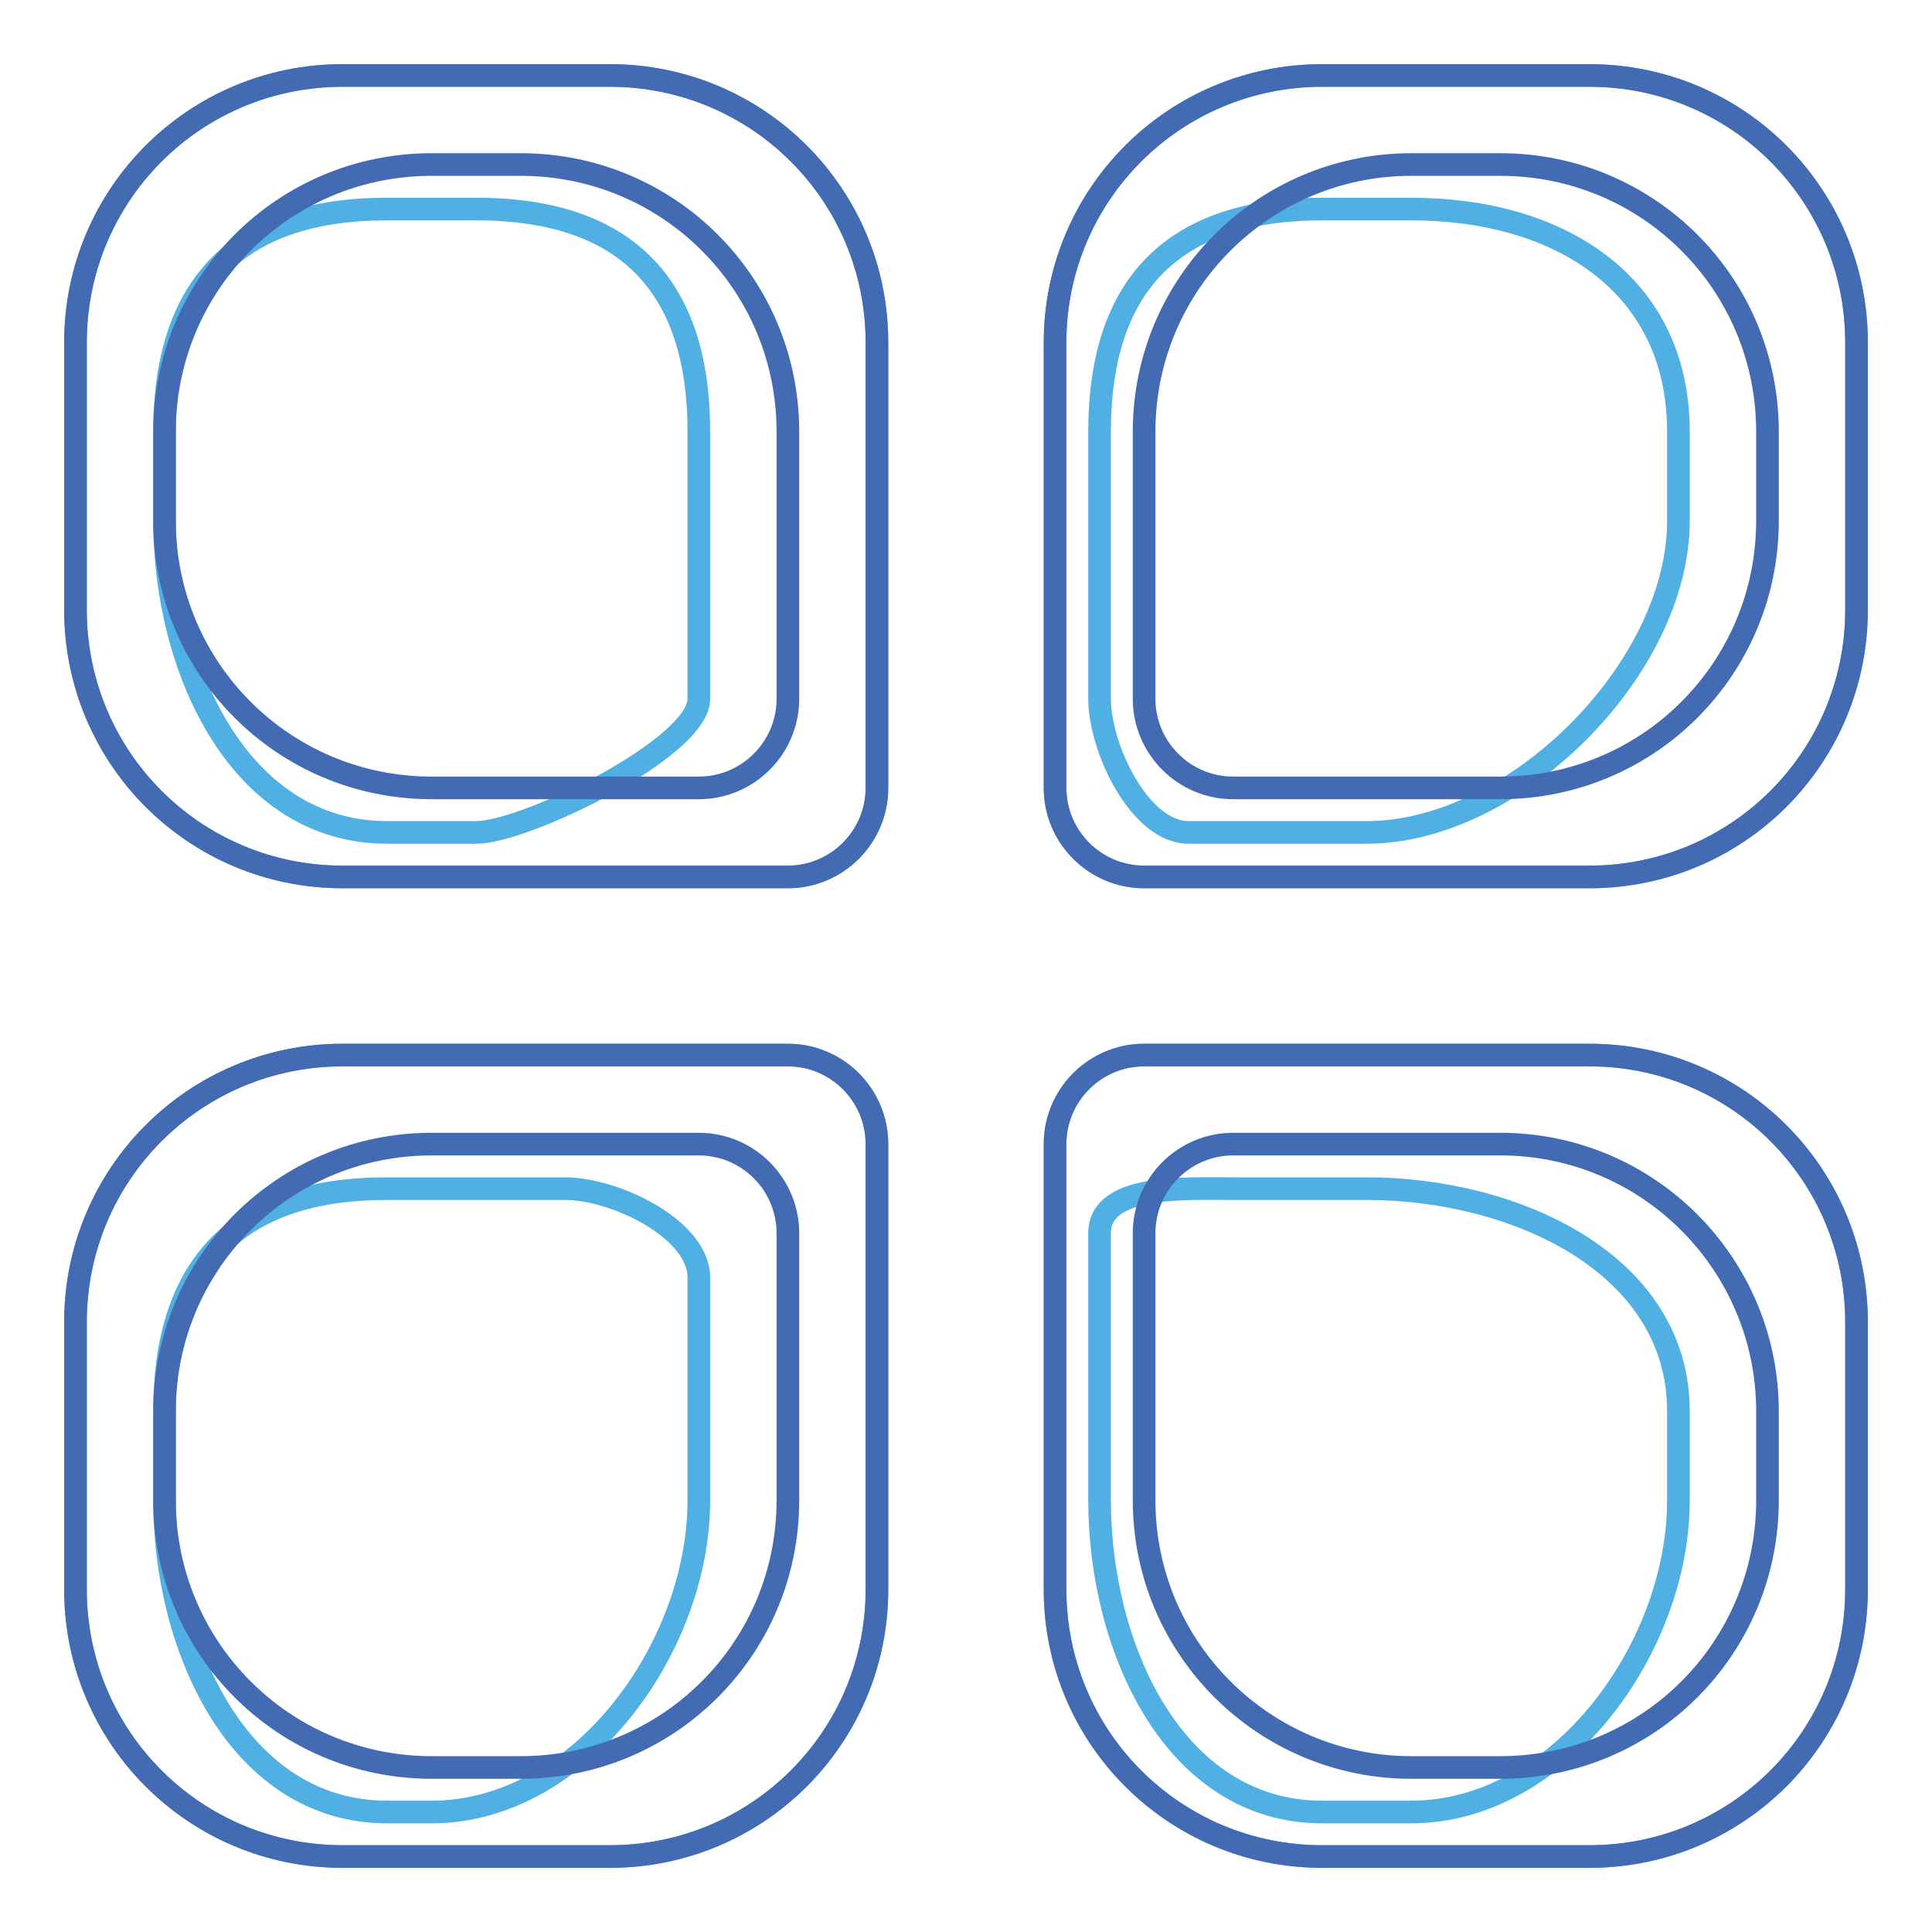 <?xml version="1.0" encoding="utf-8"?>
<!-- Svg Vector Icons : http://www.onlinewebfonts.com/icon -->
<!DOCTYPE svg PUBLIC "-//W3C//DTD SVG 1.1//EN" "http://www.w3.org/Graphics/SVG/1.1/DTD/svg11.dtd">
<svg version="1.1" xmlns="http://www.w3.org/2000/svg" xmlns:xlink="http://www.w3.org/1999/xlink" x="0px" y="0px" viewBox="0 0 256 256" enable-background="new 0 0 256 256" xml:space="preserve">
<g> <path stroke-width="3" fill-opacity="0" stroke="#50b0e4"  d="M210.6,246h-35.4c-19.6,0-35.4-15.8-35.4-35.4v-59c0-6.5,5.3-11.8,11.8-11.8l0,0h59 c19.6,0,35.4,15.8,35.4,35.4l0,0v35.4C246,230.2,230.2,246,210.6,246L210.6,246z M222.4,187c0-19.6-21.7-29.5-41.3-29.5h-17.7 c-6.5,0-17.7-0.6-17.7,5.9v35.4c0,19.6,9.9,41.3,29.5,41.3H187c19.6,0,35.4-21.7,35.4-41.3V187L222.4,187z M210.6,116.2h-59 c-6.5,0-11.8-5.3-11.8-11.8l0,0v-59c0-19.6,15.8-35.4,35.4-35.4l0,0h35.4c19.6,0,35.4,15.8,35.4,35.4v35.4 C246,100.4,230.2,116.2,210.6,116.2z M222.4,57.2c0-19.6-15.8-29.5-35.4-29.5h-11.8c-19.6,0-29.5,9.9-29.5,29.5v35.4 c0,6.5,5.3,17.7,11.8,17.7h23.6c19.6,0,41.3-21.7,41.3-41.3V57.2z M80.8,246H45.4C25.8,246,10,230.2,10,210.6v-35.4 c0-19.6,15.8-35.4,35.4-35.4h59c6.5,0,11.8,5.3,11.8,11.8l0,0v59C116.2,230.2,100.4,246,80.8,246L80.8,246L80.8,246z M92.6,169.3 c0-6.5-11.2-11.8-17.7-11.8H51.3c-19.6,0-29.5,9.9-29.5,29.5v11.8c0,19.6,9.9,41.3,29.5,41.3h5.9c19.6,0,35.4-21.7,35.4-41.3V169.3 z M104.4,116.2h-59c-19.6,0-35.4-15.8-35.4-35.4l0,0V45.4C10,25.8,25.8,10,45.4,10h35.4c19.6,0,35.4,15.8,35.4,35.4v59 C116.2,110.9,110.9,116.2,104.4,116.2L104.4,116.2z M92.6,57.2c0-19.6-9.9-29.5-29.5-29.5H51.3c-19.6,0-29.5,9.9-29.5,29.5V69 c0,19.6,9.9,41.3,29.5,41.3h11.8c6.5,0,29.5-11.2,29.5-17.7V57.2z"/> <path stroke-width="3" fill-opacity="0" stroke="#426bb3"  d="M210.6,246h-35.4c-19.6,0-35.4-15.8-35.4-35.4v-59c0-6.5,5.3-11.8,11.8-11.8l0,0h59 c19.6,0,35.4,15.8,35.4,35.4l0,0v35.4C246,230.2,230.2,246,210.6,246L210.6,246z M234.2,187c0-19.5-15.8-35.4-35.4-35.4h-35.4 c-6.5,0-11.8,5.3-11.8,11.8l0,0v35.4c0,19.6,15.9,35.4,35.4,35.4l0,0h11.8c19.6,0,35.4-15.8,35.4-35.4l0,0V187L234.2,187z  M210.6,116.2h-59c-6.5,0-11.8-5.3-11.8-11.8l0,0v-59c0-19.6,15.8-35.4,35.4-35.4l0,0h35.4c19.6,0,35.4,15.8,35.4,35.4v35.4 C246,100.4,230.2,116.2,210.6,116.2z M234.2,57.2c0-19.6-15.8-35.4-35.4-35.4H187c-19.5,0-35.4,15.8-35.4,35.4l0,0v35.4 c0,6.5,5.3,11.8,11.8,11.8l0,0h35.4c19.6,0,35.4-15.8,35.4-35.4V57.2z M80.8,246H45.4C25.8,246,10,230.2,10,210.6v-35.4 c0-19.6,15.8-35.4,35.4-35.4h59c6.5,0,11.8,5.3,11.8,11.8l0,0v59C116.2,230.2,100.4,246,80.8,246L80.8,246L80.8,246z M104.4,163.4 c0-6.5-5.3-11.8-11.8-11.8l0,0H57.2c-19.6,0-35.4,15.8-35.4,35.4l0,0v11.8c0,19.6,15.8,35.4,35.4,35.4l0,0H69 c19.6,0,35.4-15.8,35.4-35.4V163.4L104.4,163.4z M104.4,116.2h-59c-19.6,0-35.4-15.8-35.4-35.4V45.4C10,25.8,25.8,10,45.4,10h35.4 c19.6,0,35.4,15.8,35.4,35.4v59C116.2,110.9,110.9,116.2,104.4,116.2L104.4,116.2z M104.4,57.2c0-19.6-15.8-35.4-35.4-35.4H57.2 c-19.6,0-35.4,15.8-35.4,35.4V69c0,19.6,15.8,35.4,35.4,35.4h35.4c6.5,0,11.8-5.3,11.8-11.8l0,0V57.2z"/></g>
</svg>